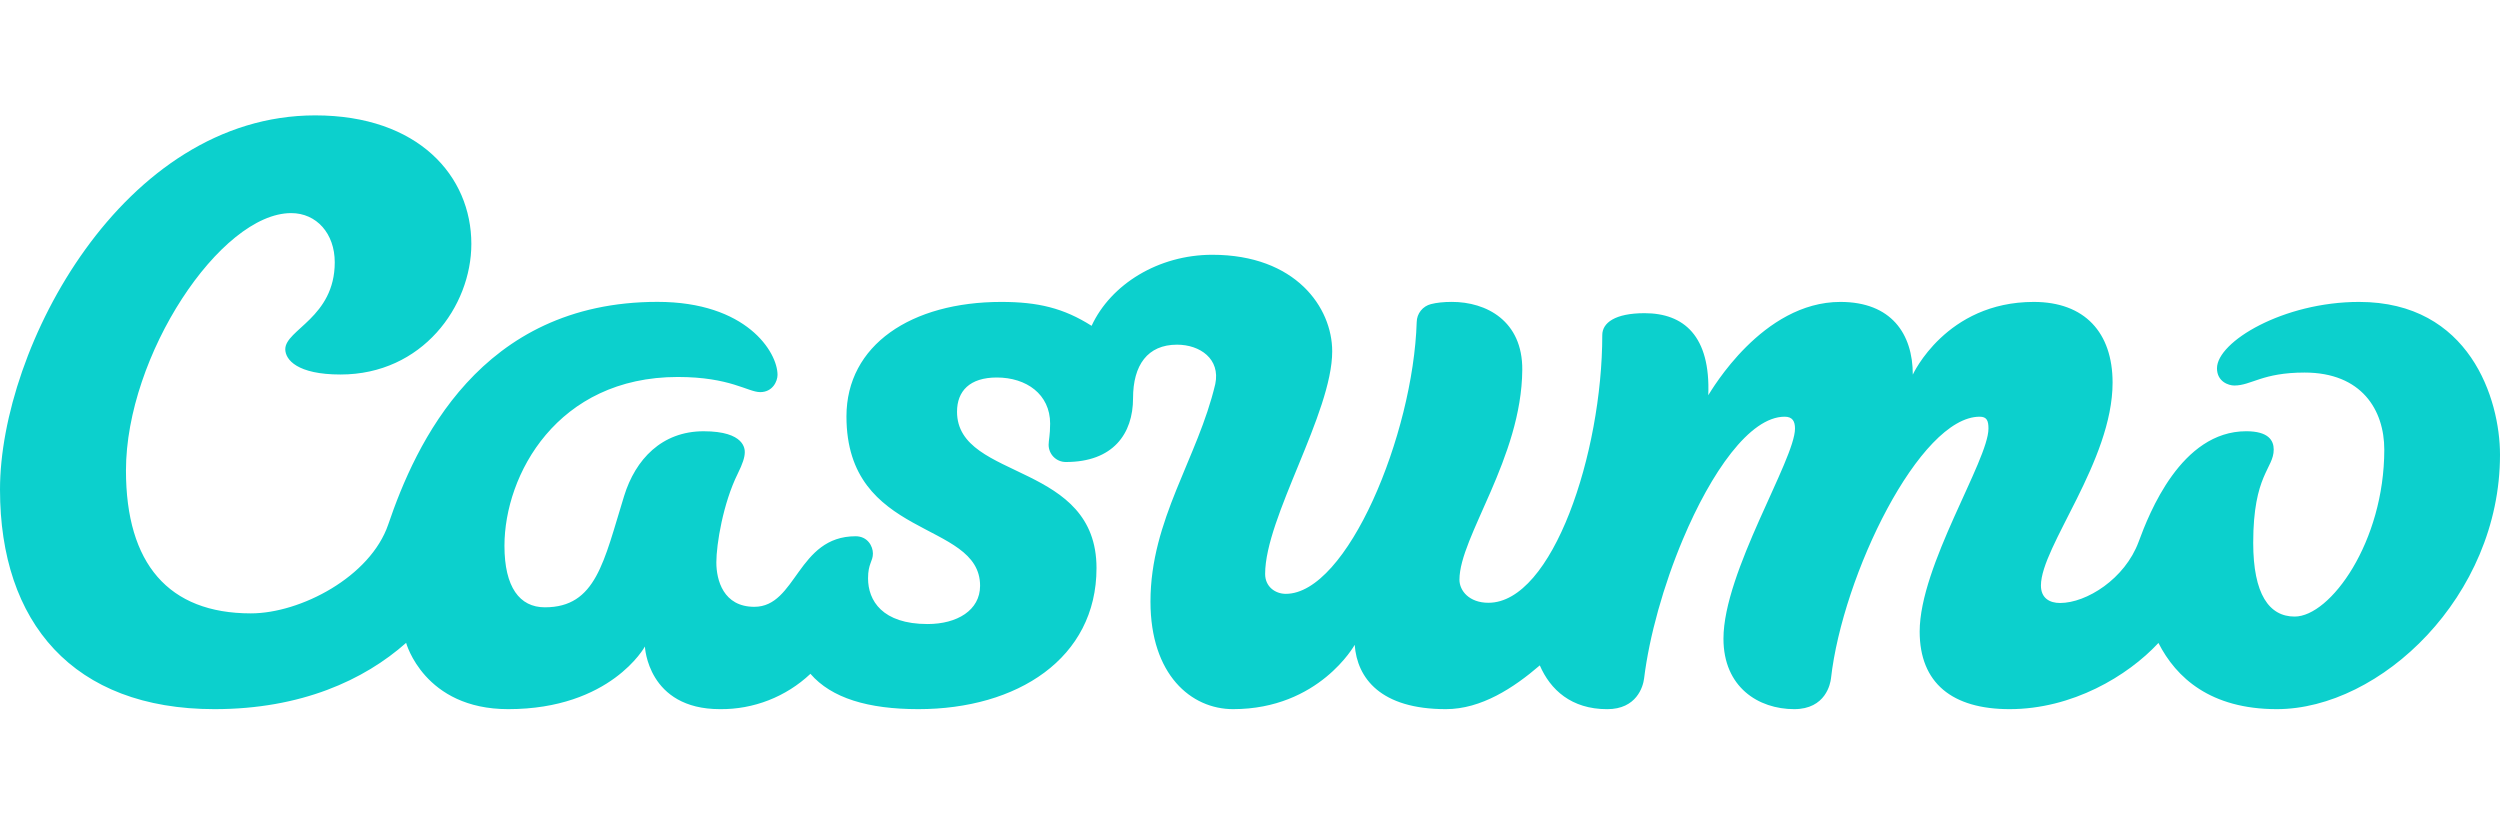 <svg width="260" height="85" viewBox="0 0 260 85" fill="none" xmlns="http://www.w3.org/2000/svg">
<path fill-rule="evenodd" clip-rule="evenodd" d="M90.783 57.566C90.783 58.389 90.277 58.606 90.277 60.146C90.277 62.454 91.746 64.9 96.471 64.9C99.529 64.9 101.929 63.477 101.929 60.92C101.929 57.466 98.403 56.291 94.906 54.331C91.454 52.397 88.031 49.703 88.031 43.309C88.031 35.877 94.774 31.403 104.131 31.4C107.963 31.4 110.617 32.043 113.526 33.886C115.52 29.571 120.474 26.497 126.077 26.497C134.751 26.497 138.549 31.986 138.549 36.534C138.549 42.963 131.574 53.82 131.574 59.691C131.574 61.026 132.637 61.757 133.717 61.76C140.097 61.76 146.974 45.226 147.337 33.494C147.344 33.063 147.493 32.645 147.762 32.307C148.031 31.969 148.404 31.73 148.823 31.626C149.403 31.477 150.137 31.397 150.994 31.397C154.56 31.397 158.357 33.349 158.317 38.466C158.246 47.64 151.783 55.831 151.783 60.289C151.783 61.446 152.809 62.689 154.794 62.689C161.474 62.689 166.637 47.111 166.637 34.846C166.637 33.574 167.96 32.571 171.037 32.571C175.094 32.571 177.906 34.914 177.66 41.103C177.991 40.609 183.289 31.4 191.397 31.4C196.697 31.4 198.931 34.717 198.931 38.96C198.931 38.96 202.371 31.4 211.511 31.4C216.809 31.4 219.706 34.586 219.709 39.786C219.709 47.957 212.257 56.849 212.257 60.891C212.257 62.217 213.171 62.711 214.246 62.711C216.991 62.711 220.989 60.211 222.417 56.349C223.511 53.383 226.834 44.849 233.606 44.849C235.926 44.849 236.466 45.811 236.466 46.751C236.466 48.746 234.334 49.331 234.334 56.446C234.334 61.803 235.997 64.123 238.643 64.123C242.346 64.123 247.966 56.383 247.966 46.76C247.966 42.637 245.609 38.746 239.68 38.746C235.263 38.746 234.151 40.094 232.366 40.094C231.777 40.094 230.566 39.694 230.566 38.303C230.566 35.537 237.477 31.4 245.343 31.4C256.846 31.4 260 41.503 260 47.294C260 62.037 247.549 73.751 236.791 73.751C229.903 73.751 226.323 70.494 224.477 66.866L224.471 66.874C221.271 70.317 215.509 73.751 208.997 73.751C203.04 73.751 199.646 71.049 199.646 65.68C199.646 58.823 206.8 47.877 206.8 44.574C206.8 43.749 206.631 43.337 205.886 43.337C199.663 43.337 191.629 59.803 190.42 70.566C190.363 71.069 189.886 73.751 186.597 73.751C182.871 73.751 179.24 71.46 179.24 66.423C179.24 59.486 186.683 47.794 186.68 44.571C186.68 43.829 186.431 43.337 185.606 43.337C181.969 43.337 177.954 49.126 175.023 56.083C173.011 60.854 171.523 66.174 170.986 70.554C170.88 71.431 170.197 73.754 167.149 73.754C163.417 73.754 161.234 71.734 160.14 69.2C157.423 71.537 154.054 73.751 150.369 73.751C143.577 73.751 141.14 70.531 140.889 67.063C140.889 67.063 137.183 73.751 128.243 73.751C123.869 73.751 119.649 70.16 119.649 62.566C119.649 54.034 124.56 47.694 126.389 39.94C126.937 37.334 124.806 35.846 122.411 35.846C119.349 35.846 117.837 37.969 117.837 41.414C117.837 45.111 115.763 48.049 110.854 48.049C110.618 48.05 110.384 48.005 110.165 47.915C109.947 47.825 109.748 47.694 109.581 47.527C109.414 47.36 109.282 47.161 109.192 46.943C109.102 46.724 109.056 46.49 109.057 46.254C109.057 45.777 109.214 45.283 109.214 44.054C109.214 40.997 106.737 39.26 103.669 39.26C100.854 39.26 99.531 40.669 99.531 42.817C99.531 46.483 103.309 47.746 107.009 49.583C110.56 51.346 114.037 53.634 114.037 59.077C114.037 68.491 105.771 73.751 95.511 73.751C90.283 73.751 86.469 72.603 84.286 70.077C81.742 72.473 78.369 73.79 74.874 73.751C67.34 73.751 67.071 67.237 67.071 67.237C67.071 67.237 63.529 73.751 52.849 73.751C44.103 73.751 42.237 66.857 42.237 66.857C37.866 70.731 31.306 73.751 22.309 73.751C7.6 73.751 0 64.746 0 50.914C0 36.151 12.771 12 32.78 12C43.517 12 49.02 18.314 49.02 25.369C49.02 31.857 43.923 38.949 35.411 38.949C30.906 38.949 29.669 37.403 29.669 36.32C29.669 34.28 34.814 33.02 34.814 27.277C34.814 24.291 32.923 22.163 30.283 22.163C22.923 22.163 13.1 36.977 13.1 48.934C13.1 58.62 17.523 63.791 26.089 63.791C31.246 63.791 38.523 59.991 40.38 54.537C43.209 46.217 49.914 31.394 68.377 31.394C77.629 31.394 80.863 36.614 80.863 38.989C80.863 39.646 80.357 40.78 79.063 40.78C77.78 40.78 75.94 39.206 70.491 39.206C57.937 39.206 52.463 49.391 52.463 56.763C52.463 61.077 54.046 63.16 56.666 63.16C61.991 63.16 62.789 58.434 64.911 51.574C66.086 47.777 68.826 44.851 73.177 44.851C77.491 44.851 77.463 46.751 77.457 47.054C77.451 47.563 77.237 48.229 76.723 49.266C75.2 52.34 74.5 56.597 74.5 58.491C74.5 60.314 75.217 63.109 78.451 63.109C82.851 63.109 82.917 55.771 88.983 55.771C90.231 55.771 90.783 56.803 90.783 57.566Z" fill="#0CD0CD"/>
</svg>

